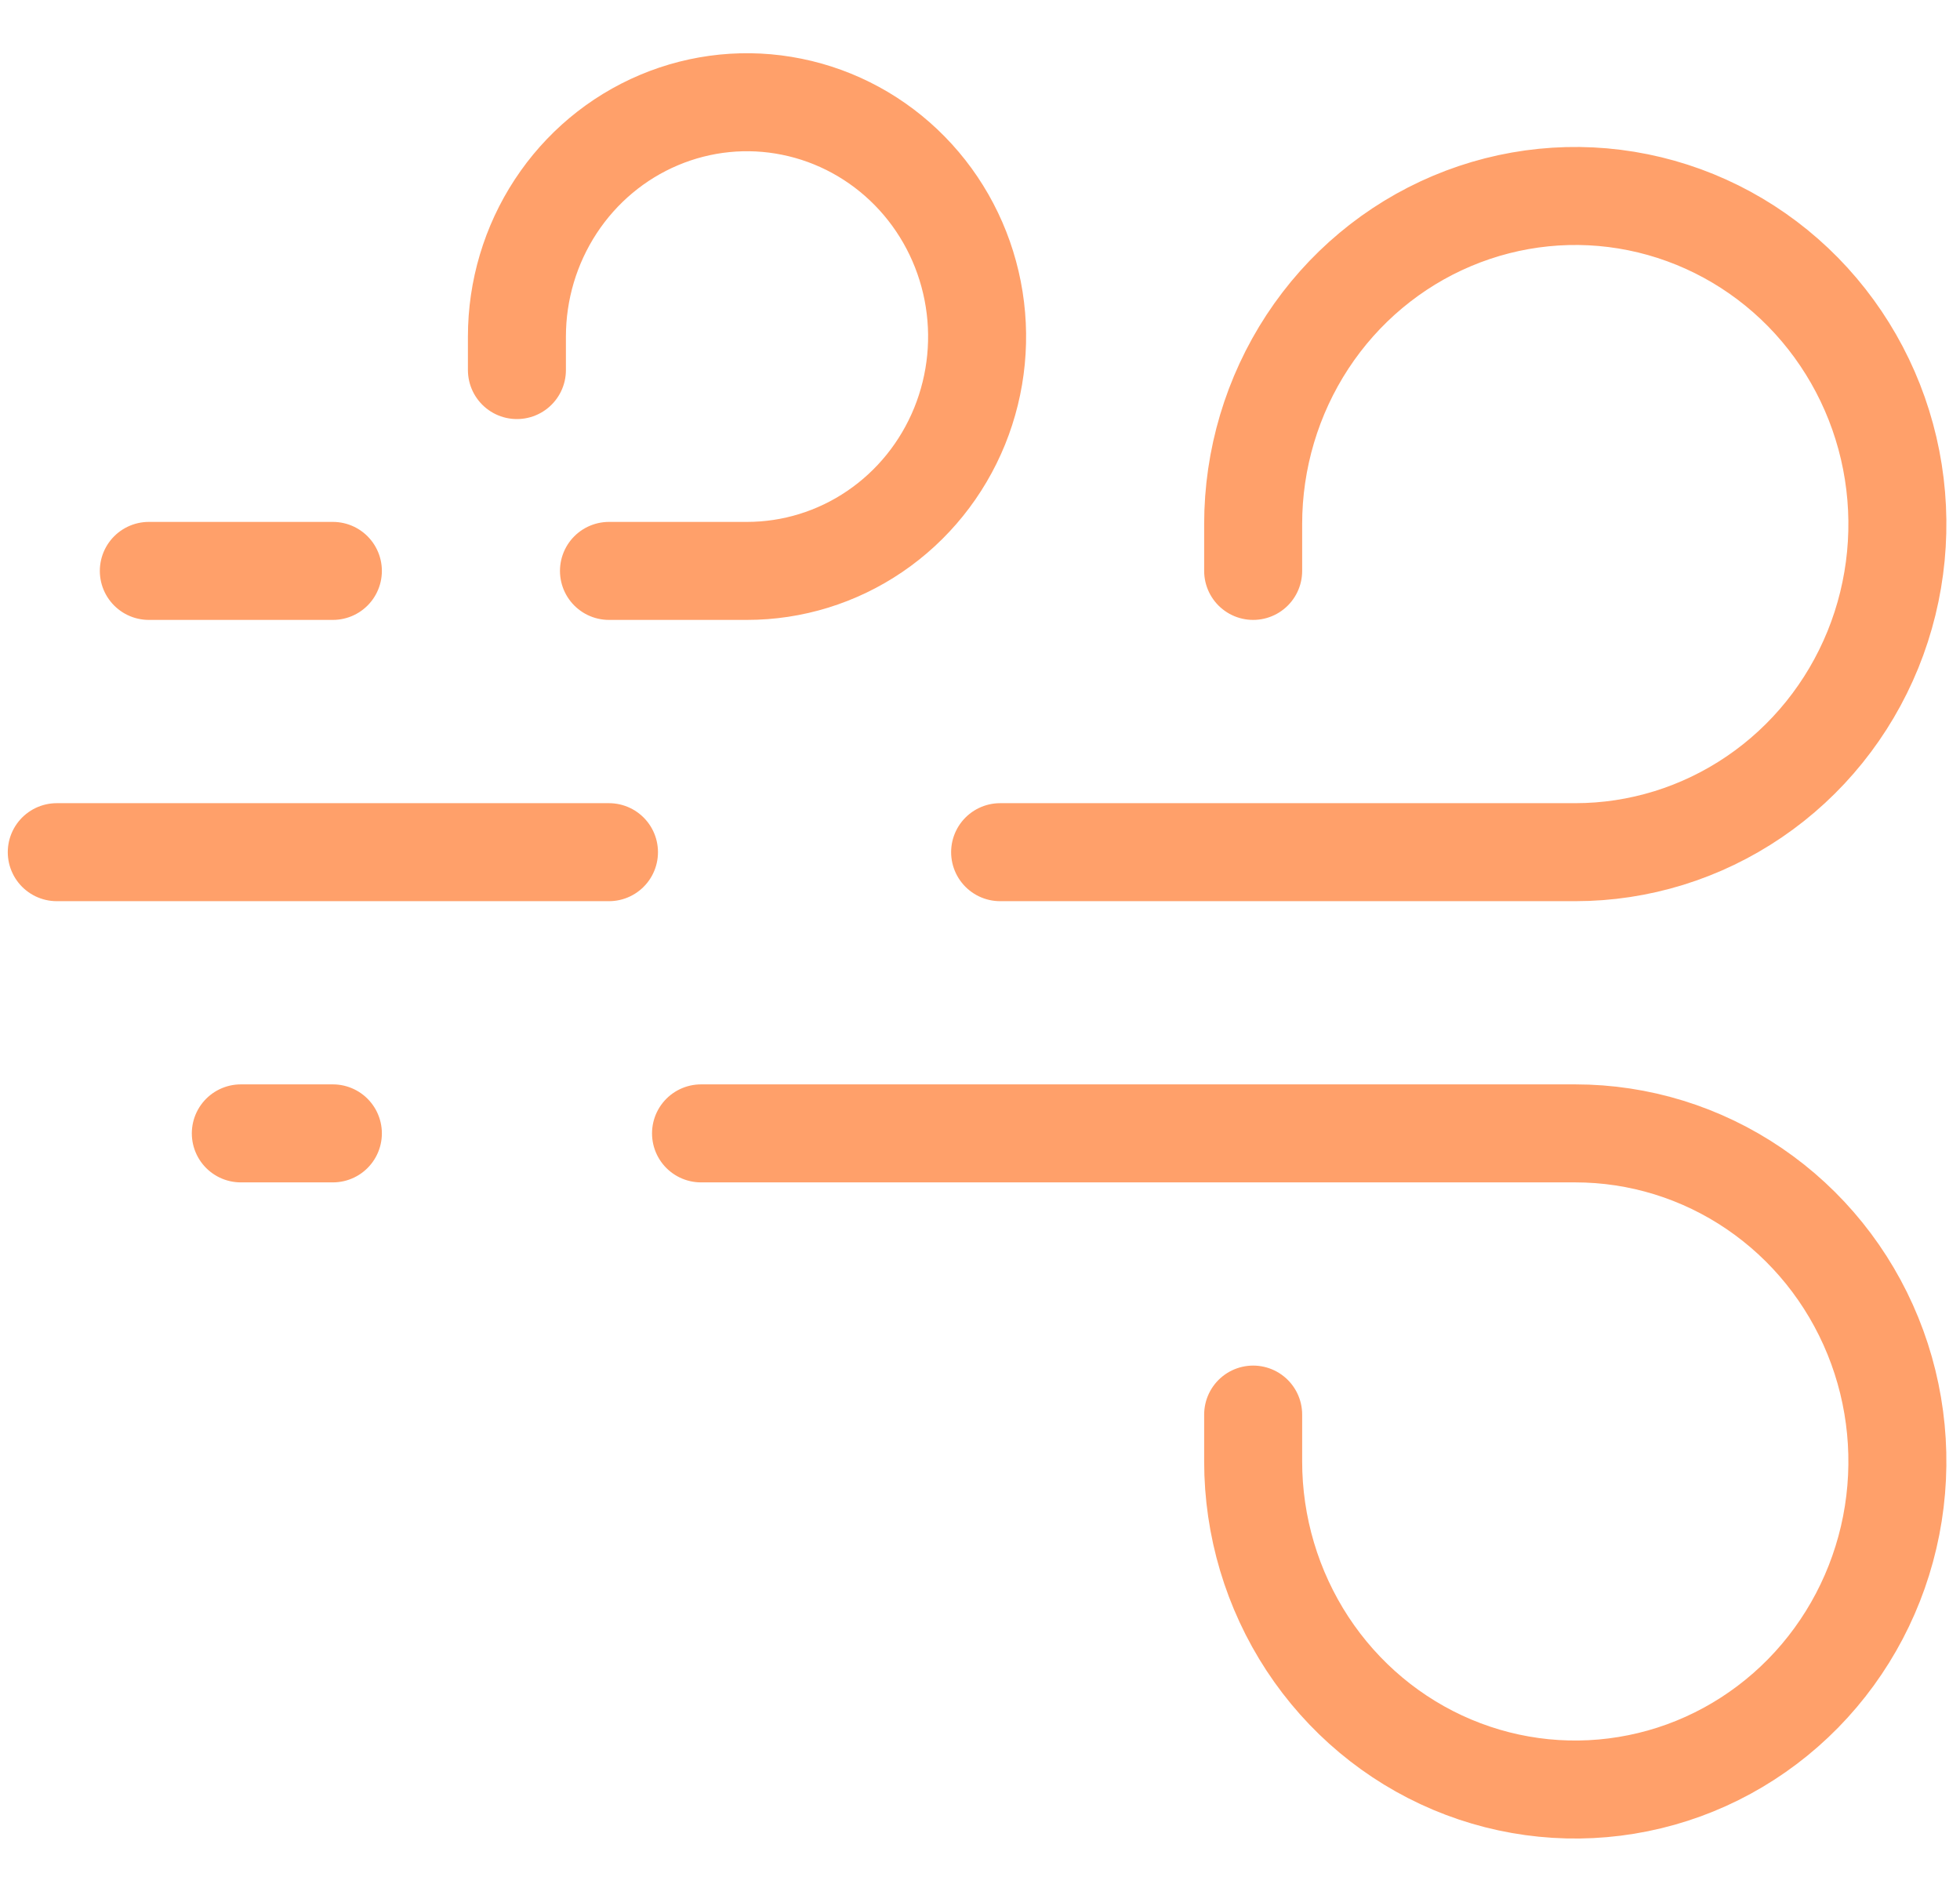<svg xmlns="http://www.w3.org/2000/svg" fill="none" viewBox="0 0 30 29" height="29" width="30">
<path stroke-linecap="round" stroke-width="1.5" stroke="#FFA06A" d="M2.278 8.738H5.095M7.912 5.664V5.152C7.912 4.442 8.119 3.749 8.506 3.159C8.893 2.569 9.443 2.109 10.086 1.838C10.73 1.566 11.438 1.495 12.121 1.634C12.804 1.772 13.432 2.114 13.924 2.615C14.417 3.117 14.752 3.756 14.888 4.452C15.024 5.148 14.954 5.869 14.688 6.524C14.421 7.18 13.97 7.74 13.39 8.134C12.811 8.528 12.13 8.738 11.434 8.738H9.321M3.686 17.347H5.095M19.181 21.651V22.368C19.181 23.361 19.471 24.332 20.012 25.158C20.554 25.984 21.324 26.628 22.225 27.008C23.126 27.388 24.117 27.487 25.073 27.293C26.03 27.1 26.908 26.621 27.598 25.919C28.287 25.217 28.757 24.322 28.947 23.348C29.137 22.374 29.04 21.364 28.667 20.447C28.294 19.529 27.662 18.745 26.851 18.193C26.04 17.641 25.087 17.347 24.112 17.347H10.73M0.869 13.043H9.321M19.181 8.738V8.021C19.181 7.028 19.471 6.057 20.012 5.231C20.554 4.405 21.324 3.762 22.225 3.382C23.126 3.002 24.117 2.902 25.073 3.096C26.03 3.29 26.908 3.768 27.598 4.47C28.287 5.173 28.757 6.067 28.947 7.041C29.137 8.016 29.04 9.025 28.667 9.943C28.294 10.86 27.662 11.645 26.851 12.196C26.04 12.748 25.087 13.043 24.112 13.043H15.308"></path>
</svg>
